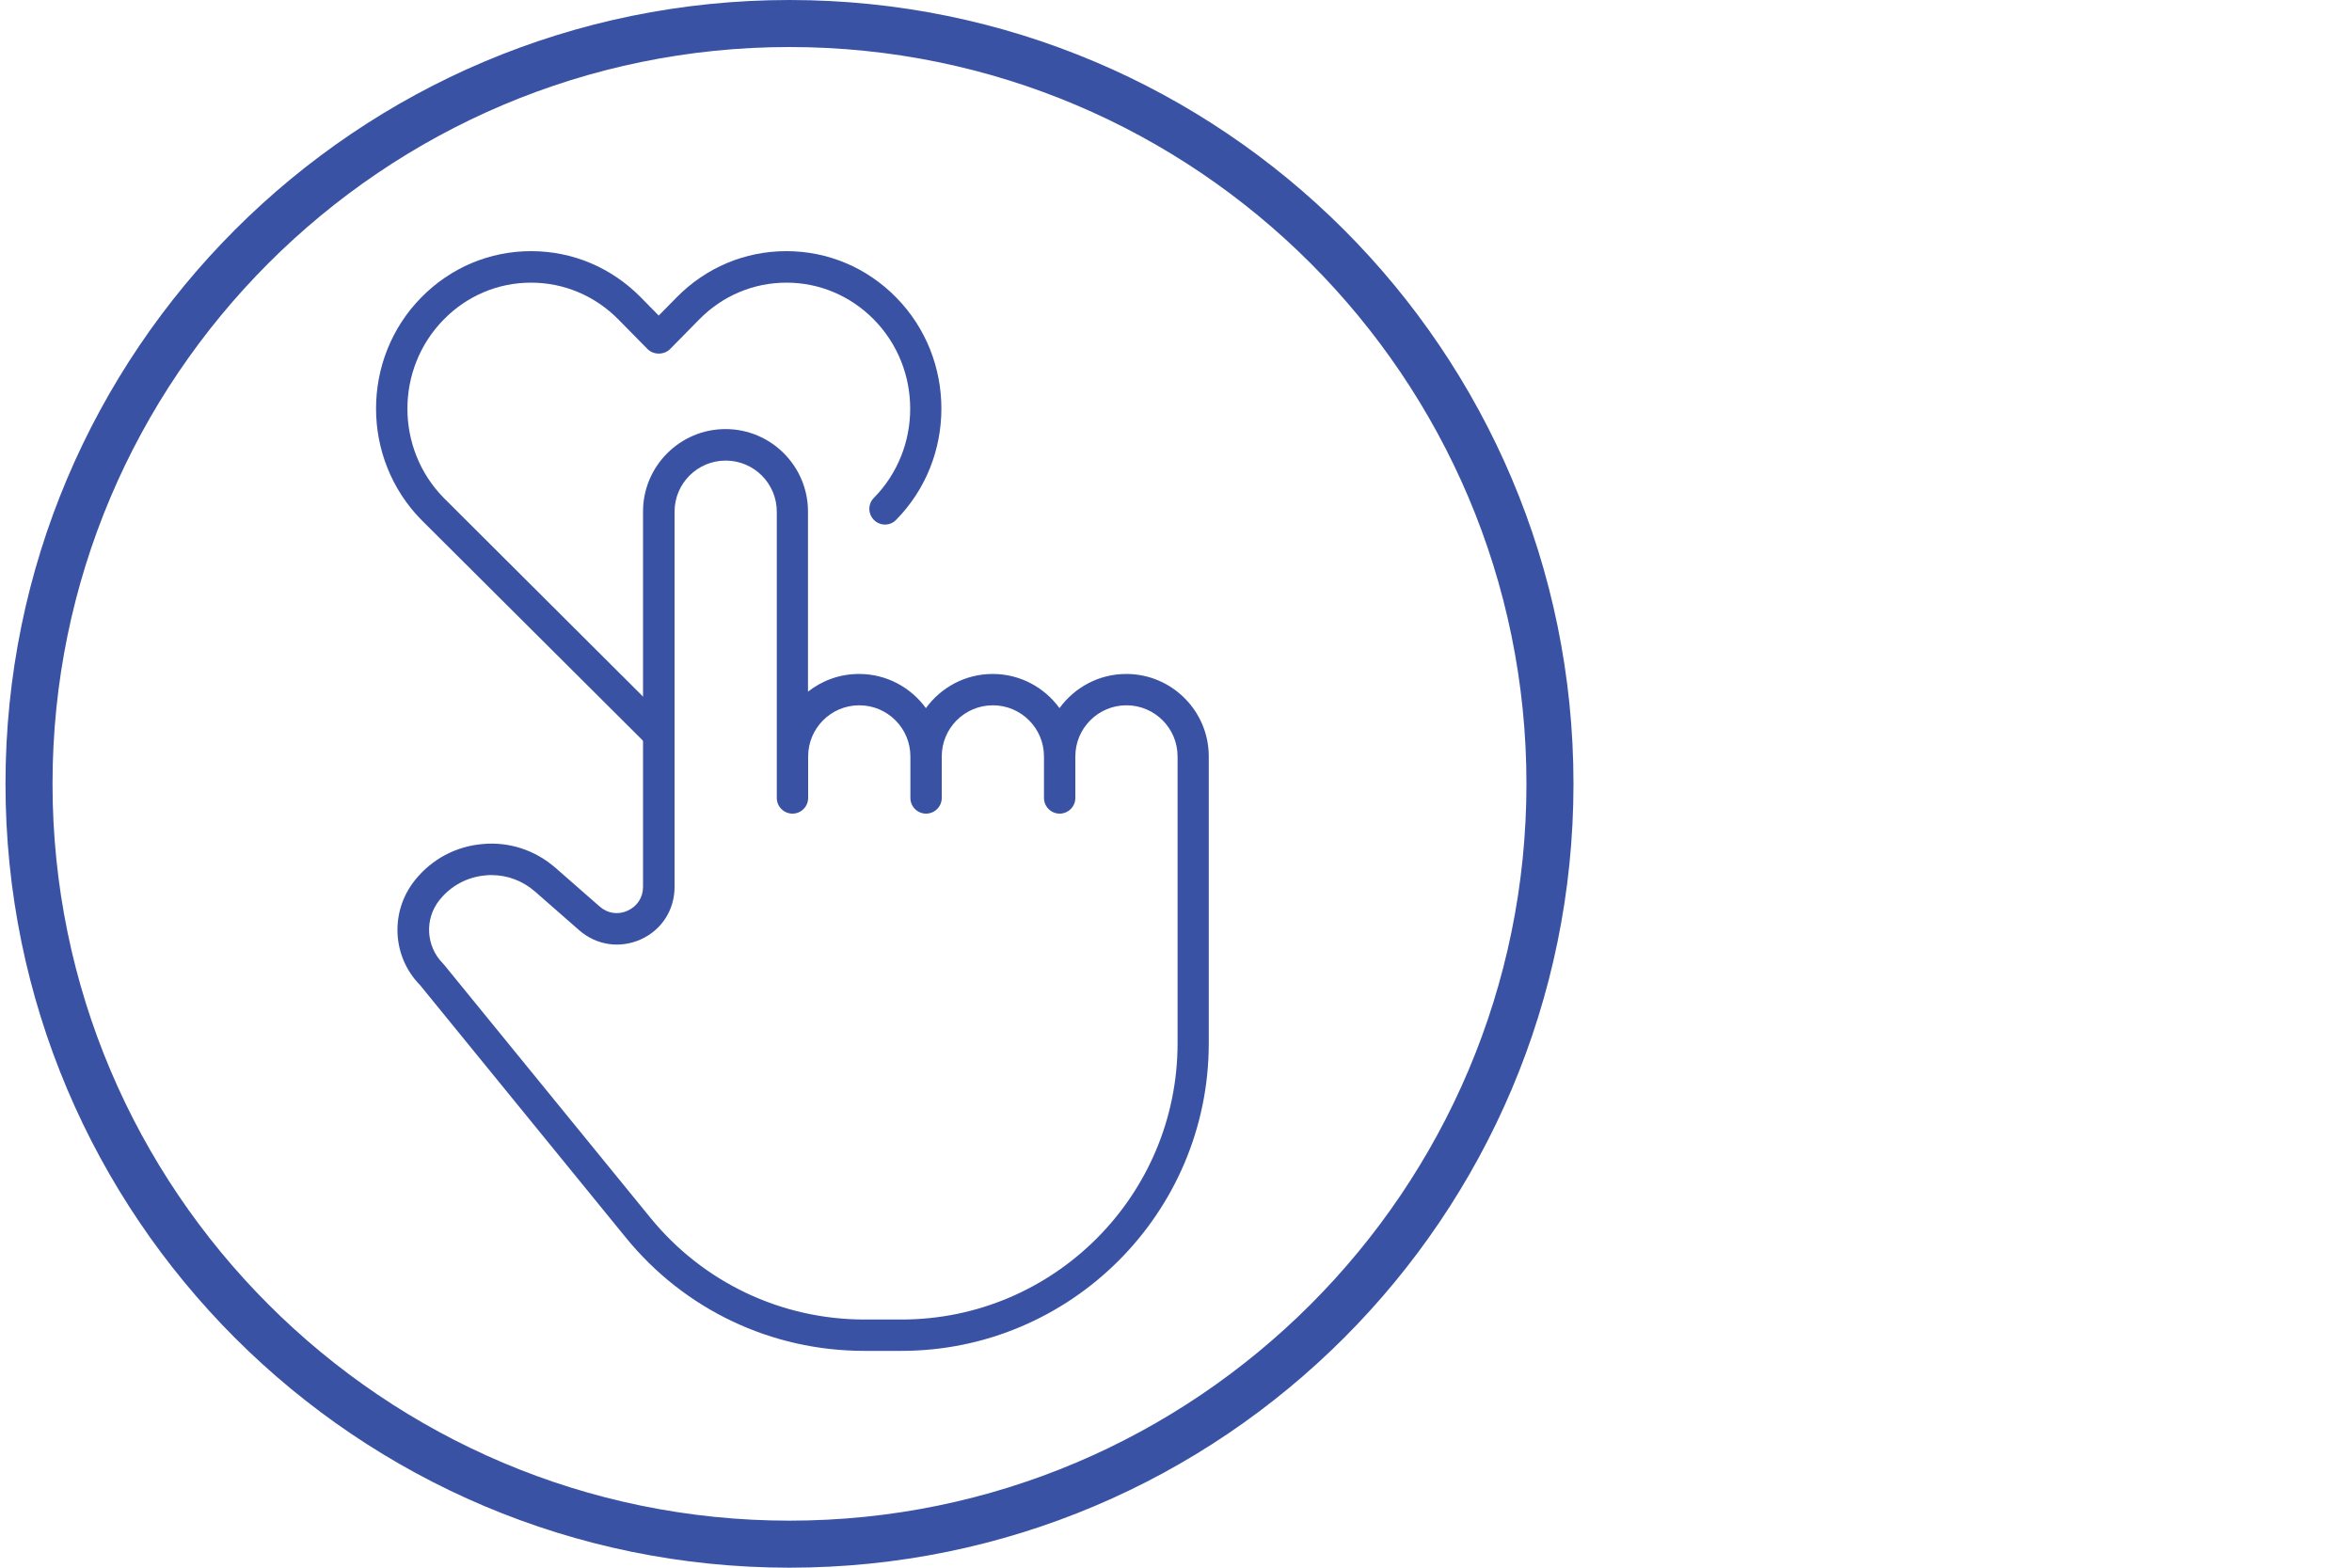 <?xml version="1.0" encoding="UTF-8"?>
<svg xmlns="http://www.w3.org/2000/svg" viewBox="0 0 150 100">
  <defs>
    <style>
      .cls-1 {
        fill: #3a52a4;
      }

      .cls-1, .cls-2 {
        stroke-width: 0px;
      }

      .cls-2 {
        fill: #fff;
      }
    </style>
  </defs>
  <g id="Layer_2" data-name="Layer 2">
    <g id="Layer_7" data-name="Layer 7">
      <rect class="cls-2" width="150" height="100"/>
    </g>
    <g id="Circle">
      <path class="cls-1" d="M50.35,3c25.92,0,47,21.08,47,47s-21.08,47-47,47S3.35,75.92,3.35,50,24.43,3,50.35,3M50.35,0C22.74,0,.35,22.39.35,50s22.39,50,50,50,50-22.39,50-50S77.96,0,50.35,0h0Z"/>
    </g>
  </g>
  <g id="Layer_8" data-name="Layer 8">
    <g>
      <path class="cls-1" d="M42.01,47.83c-.26,0-.51-.1-.71-.29l-14.43-14.38c-3.85-3.92-3.85-10.28,0-14.19,1.87-1.9,4.35-2.95,7-2.95s5.13,1.05,7,2.95l1.14,1.16,1.14-1.16c1.87-1.9,4.35-2.95,7-2.95h0c2.65,0,5.13,1.05,7,2.95,3.85,3.91,3.85,10.28,0,14.19-.39.4-1.02.4-1.41.01-.39-.39-.4-1.02-.01-1.41,3.09-3.14,3.09-8.24,0-11.38-1.49-1.51-3.47-2.35-5.57-2.35-2.1,0-4.08.83-5.57,2.35l-1.86,1.89c-.38.38-1.05.38-1.43,0l-1.86-1.89c-1.49-1.51-3.47-2.35-5.57-2.35s-4.08.83-5.57,2.35c-3.09,3.14-3.09,8.24,0,11.38l14.42,14.38c.39.39.39,1.02,0,1.41-.2.2-.45.29-.71.29Z"/>
      <path class="cls-1" d="M57.47,86.17h-2.35c-5.92,0-11.47-2.63-15.21-7.23l-13.12-16.1c-1.79-1.82-1.93-4.69-.33-6.69,1.07-1.34,2.6-2.16,4.31-2.31,1.71-.16,3.36.39,4.66,1.52l2.82,2.47c.5.44,1.17.54,1.78.26.61-.28.98-.84.98-1.52v-23.94c0-2.9,2.36-5.26,5.26-5.26s5.26,2.36,5.26,5.26v11.49c.9-.71,2.03-1.13,3.26-1.13,1.75,0,3.3.86,4.26,2.18.96-1.32,2.51-2.18,4.26-2.18s3.3.86,4.26,2.18c.96-1.32,2.51-2.18,4.26-2.18,2.9,0,5.26,2.36,5.26,5.26v18.3c0,10.82-8.8,19.62-19.61,19.62ZM31.34,55.82c-.13,0-.26,0-.38.02-1.16.1-2.2.66-2.93,1.57-.97,1.21-.87,2.96.23,4.06.02.02.05.05.07.08l13.15,16.13c3.36,4.12,8.34,6.49,13.66,6.49h2.35c9.71,0,17.61-7.9,17.61-17.62v-18.3c0-1.8-1.46-3.26-3.26-3.26s-3.26,1.46-3.26,3.26v2.65c0,.55-.45,1-1,1s-1-.45-1-1v-2.65c0-1.8-1.46-3.26-3.26-3.26s-3.26,1.46-3.26,3.26v2.65c0,.55-.45,1-1,1s-1-.45-1-1v-2.65c0-1.8-1.46-3.26-3.26-3.26s-3.26,1.46-3.26,3.26v2.65c0,.55-.45,1-1,1s-1-.45-1-1v-18.26c0-1.8-1.46-3.26-3.26-3.26s-3.26,1.46-3.26,3.26v23.94c0,1.46-.82,2.74-2.15,3.34-1.33.6-2.83.38-3.93-.58l-2.82-2.47c-.78-.68-1.75-1.05-2.78-1.05Z"/>
    </g>
  </g>
</svg>